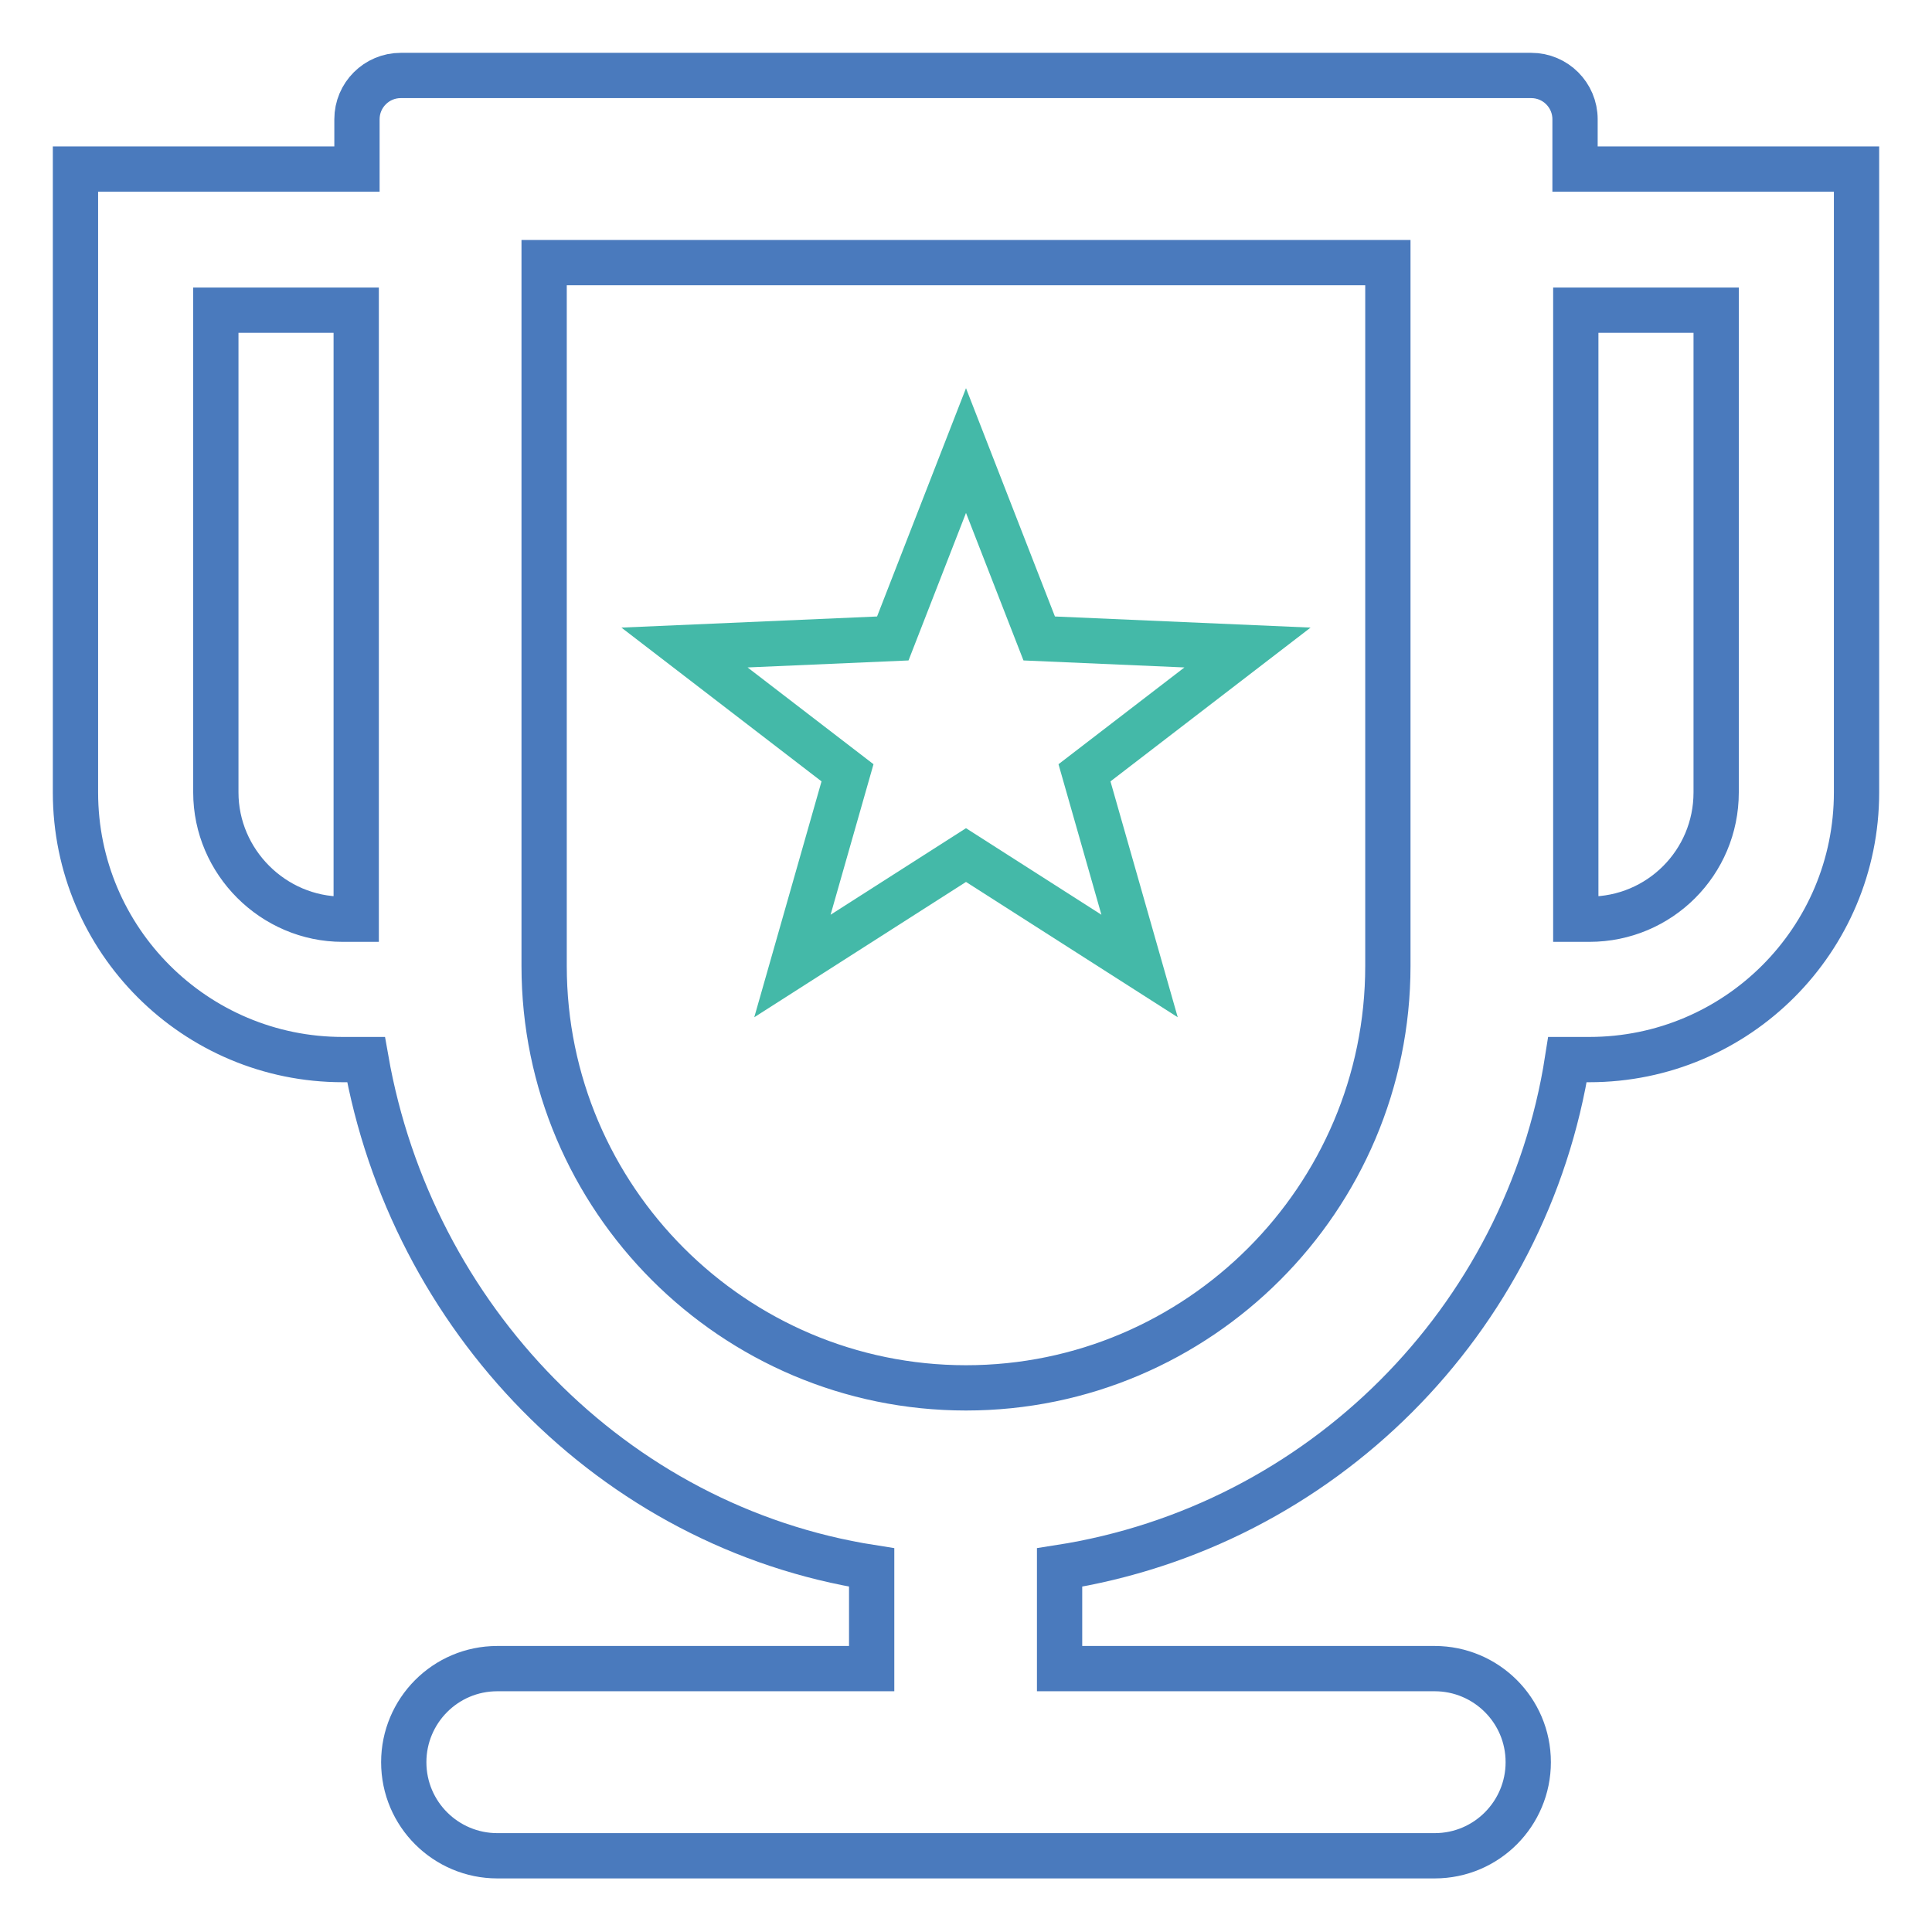 <?xml version="1.0" encoding="utf-8"?>
<!-- Svg Vector Icons : http://www.onlinewebfonts.com/icon -->
<!DOCTYPE svg PUBLIC "-//W3C//DTD SVG 1.1//EN" "http://www.w3.org/Graphics/SVG/1.1/DTD/svg11.dtd">
<svg version="1.1" xmlns="http://www.w3.org/2000/svg" xmlns:xlink="http://www.w3.org/1999/xlink" x="0px" y="0px" viewBox="0 0 256 256" enable-background="new 0 0 256 256" xml:space="preserve">
<g> <path stroke-width="6" fill-opacity="0" stroke="#44b9a8"  d="M128,59.7l-9.7,24.9l-27.6,1.2l21.6,16.6L105,128l23-14.7l23,14.7l-7.3-25.6l21.6-16.6l-27.6-1.2L128,59.7z "/> <path stroke-width="6" fill-opacity="0" stroke="#4a7abd"  d="M208.7,22.4v-6.6c0-3.2-2.6-5.8-5.8-5.8H53.1c-3.2,0-5.8,2.6-5.8,5.8v6.6H10V105 c0,19.6,15.9,35.4,35.4,35.4h3.1c6,34.1,32.6,61.9,67,67.3v13.4H65.9c-6.9,0-12.4,5.6-12.4,12.4c0,6.9,5.6,12.4,12.4,12.4h124.2 c6.9,0,12.4-5.6,12.4-12.4c0-6.9-5.6-12.4-12.4-12.4h-49.7v-13.4c34.6-5.4,61.9-32.7,67.3-67.3h2.9c19.6,0,35.4-15.9,35.4-35.4 V22.4H208.7z M28.6,105V41.1h18.6v80.7h-1.8C36.2,121.8,28.6,114.2,28.6,105z M183.9,128c0,30.8-25.1,55.9-55.9,55.9 c-30.8,0-55.9-25.1-55.9-55.9V34.8h111.8L183.9,128L183.9,128z M227.4,105c0,9.3-7.5,16.8-16.8,16.8h-1.8V41.1h18.6V105L227.4,105z "/></g>
</svg>